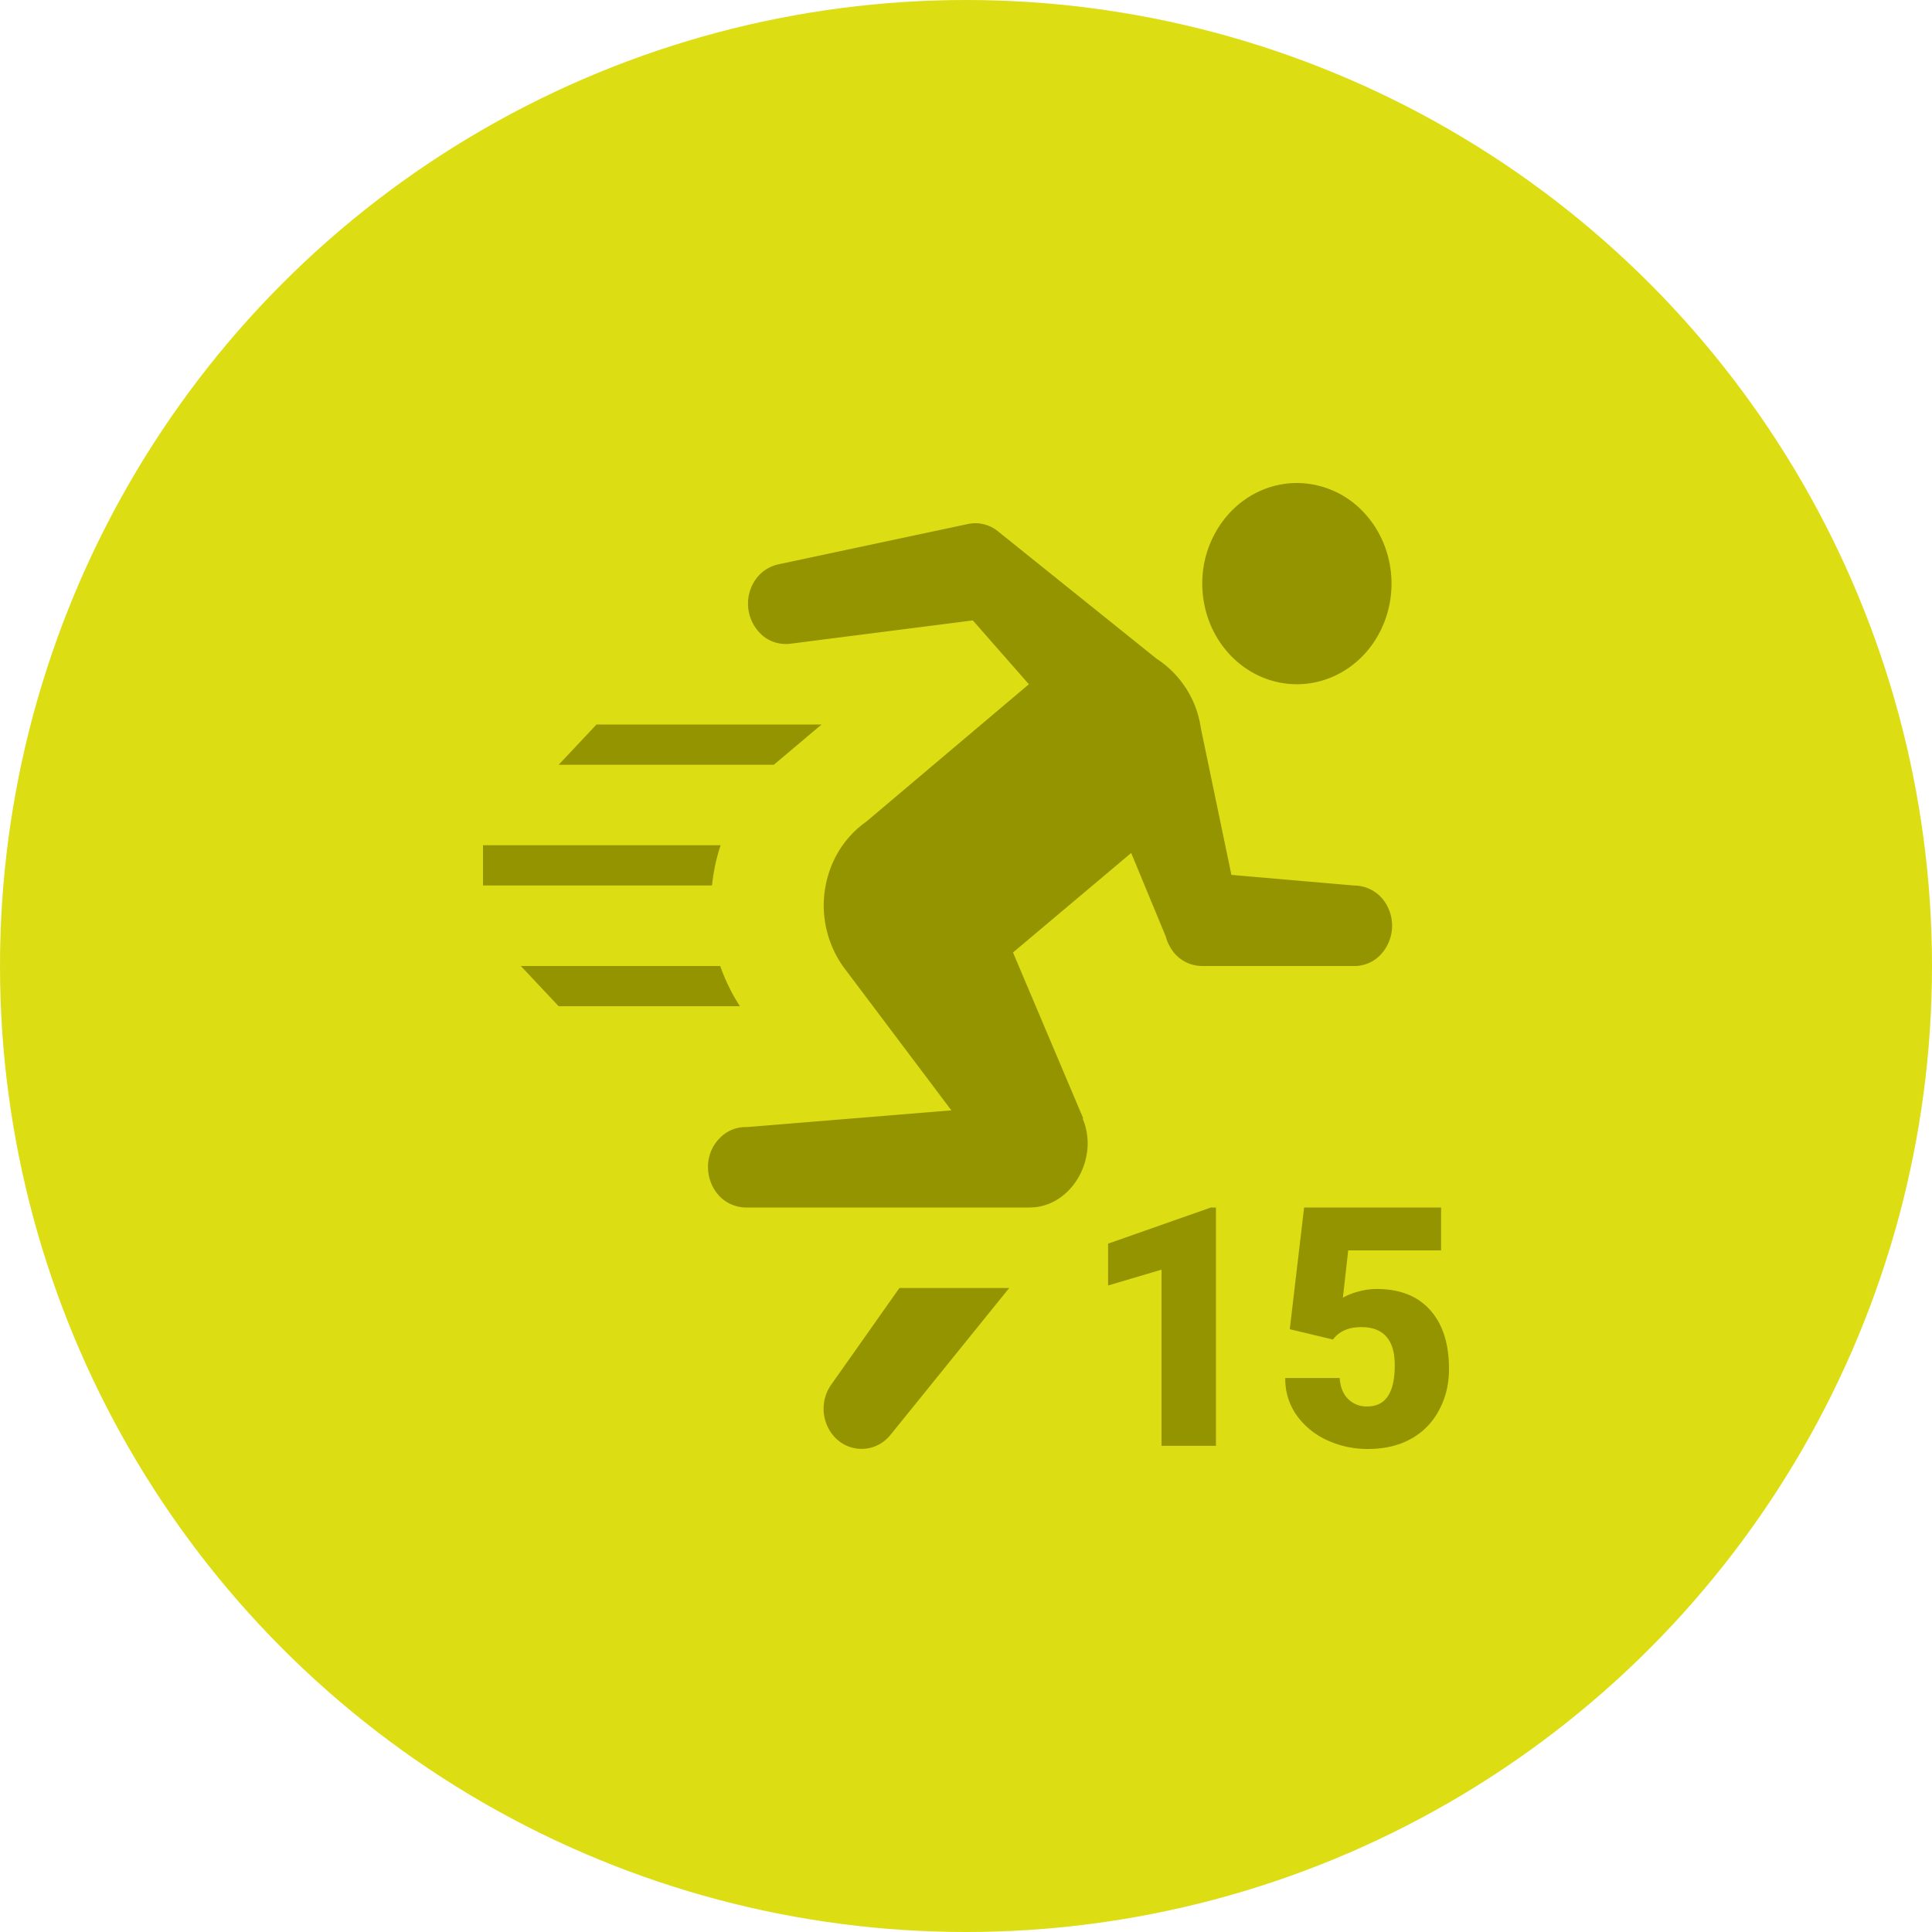 <svg width="24" height="24" viewBox="0 0 24 24" fill="none" xmlns="http://www.w3.org/2000/svg"><circle cx="12" cy="12" r="12" fill="#DDDD14"/><path d="M16.11 6c-.311 0-.61.132-.83.366a1.29 1.29 0 0 0-.345.884c0 .332.124.65.344.884.22.234.52.366.831.366.312 0 .611-.132.832-.366.22-.235.344-.552.344-.884 0-.332-.124-.65-.344-.884A1.141 1.141 0 0 0 16.11 6zm-4.021.501a.443.443 0 0 0-.068.009l-2.35.5a.47.47 0 0 0-.296.205.525.525 0 0 0 .106.687.45.45 0 0 0 .342.094l2.262-.289.696.793-2.02 1.707a1.226 1.226 0 0 0-.388.45 1.315 1.315 0 0 0 .146 1.41l1.299 1.726L9.292 14H9.29l-.011.001a.447.447 0 0 0-.344.143.503.503 0 0 0-.14.364.527.527 0 0 0 .15.359.467.467 0 0 0 .347.133h3.498c.519 0 .869-.612.66-1.102l.006-.006-.872-2.06 1.468-1.236.43 1.039a.54.54 0 0 0 .053.129l.003.006h.001a.454.454 0 0 0 .396.23h1.88a.444.444 0 0 0 .338-.143.526.526 0 0 0 .003-.712.468.468 0 0 0-.337-.145l-1.522-.132-.378-1.815a1.3 1.3 0 0 0-.031-.15V8.9a1.243 1.243 0 0 0-.524-.72L12.397 6.6a.451.451 0 0 0-.309-.1zM7.41 9l-.47.5h2.673l.593-.5H7.41zM6 10.5v.5h2.845c.018-.171.052-.338.107-.5H6zm.47 1.5l.47.5h2.252a2.318 2.318 0 0 1-.245-.5H6.47zm4.703 4l-.844 1.196a.52.52 0 0 0 .041.658.457.457 0 0 0 .53.1.475.475 0 0 0 .162-.13v-.002h.002L12.537 16h-1.364zm3.931 1.96h-.675v-2.188l-.664.197v-.52L15.042 15h.063v2.96zm.918-1.448L16.2 15h1.702v.533h-1.154l-.066.587a.796.796 0 0 1 .188-.075.863.863 0 0 1 .23-.033c.29 0 .511.088.666.262.156.174.234.418.234.732 0 .19-.042.362-.126.516a.861.861 0 0 1-.35.354c-.15.083-.329.124-.534.124-.182 0-.354-.038-.514-.114a.937.937 0 0 1-.376-.315.78.78 0 0 1-.134-.453h.676c.007.108.04.194.102.258a.32.32 0 0 0 .242.095c.227 0 .34-.17.34-.512 0-.315-.139-.473-.416-.473-.157 0-.274.051-.352.154l-.536-.128z" fill="#949400"/></svg>